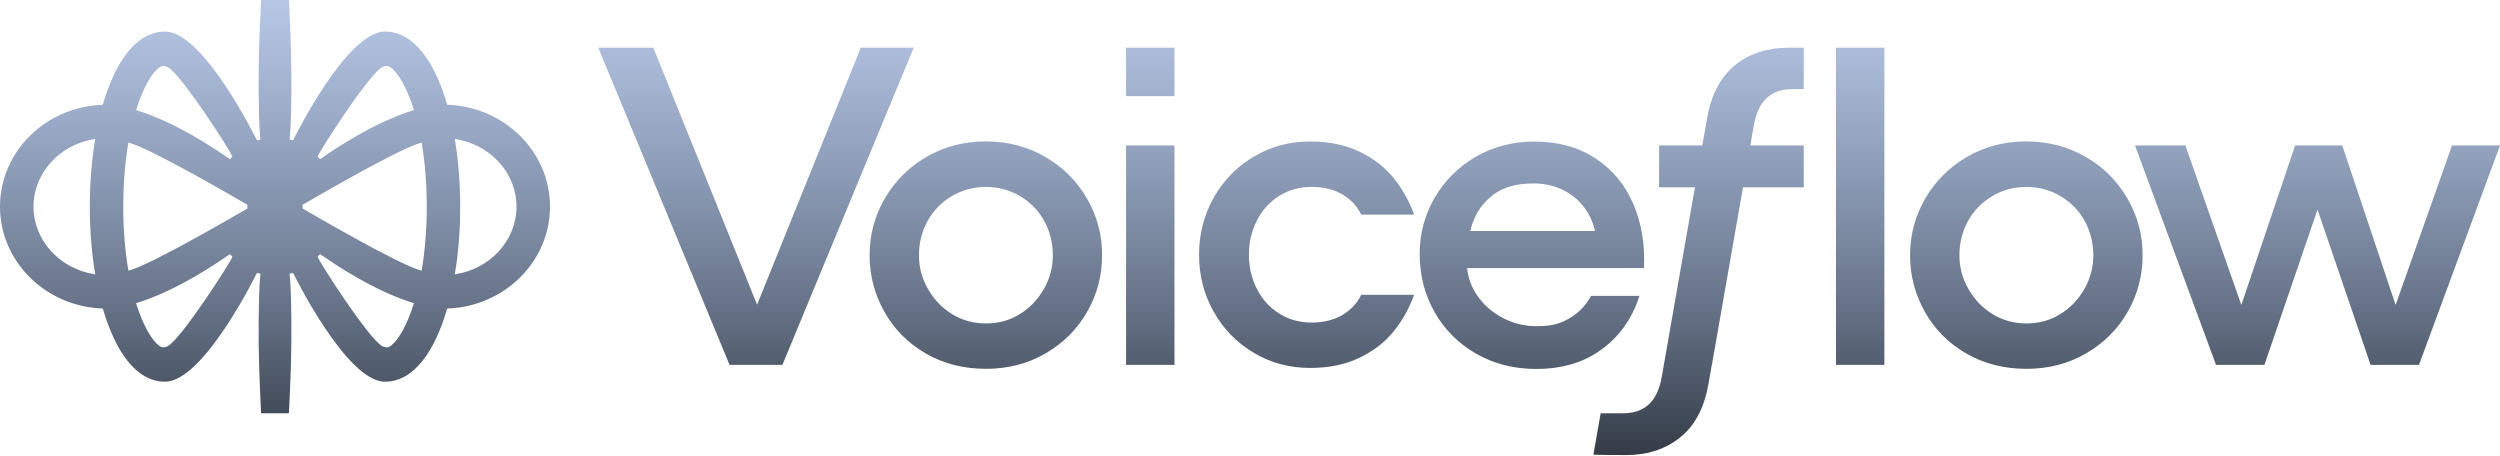 <svg width="1200" height="219" viewBox="0 0 1200 219" fill="none" xmlns="http://www.w3.org/2000/svg">
<path d="M603.299 105.881C600.727 110.891 599.476 116.362 599.476 122.261C599.476 128.16 600.761 133.632 603.299 138.641C605.836 143.651 609.396 147.573 613.976 150.473C618.524 153.373 623.731 154.824 629.5 154.824C635.268 154.824 640.178 153.637 644.298 151.231C648.384 148.825 651.416 145.595 653.394 141.509H678.773C676.531 147.837 673.268 153.671 669.05 158.944C664.798 164.217 659.293 168.468 652.537 171.731C645.748 174.994 637.871 176.609 628.841 176.609C618.985 176.609 609.956 174.203 601.782 169.325C593.575 164.447 587.182 157.889 582.534 149.55C577.855 141.245 575.546 132.149 575.546 122.261C575.546 112.374 577.888 103.311 582.534 94.972C587.182 86.667 593.609 80.075 601.782 75.197C609.956 70.353 618.953 67.913 628.841 67.913C637.871 67.913 645.748 69.528 652.537 72.791C659.326 76.021 664.831 80.305 669.05 85.579C673.268 90.852 676.498 96.685 678.773 103.014H653.394C651.416 98.927 648.384 95.697 644.298 93.291C640.212 90.886 635.268 89.699 629.5 89.699C623.731 89.699 618.557 91.182 613.976 94.049C609.396 96.949 605.836 100.871 603.299 105.881ZM706.59 107.827C708.403 102.125 711.732 97.379 716.544 93.655C721.321 89.931 727.814 88.053 735.989 88.053C741.098 88.053 745.679 89.041 749.864 91.018C754.016 92.995 757.412 95.698 760.115 99.159C762.784 102.587 764.629 106.509 765.584 110.892H705.701C705.964 109.87 706.26 108.849 706.59 107.827ZM785.03 147.179C785.722 145.465 786.382 143.751 786.942 142.005H763.706C762.98 143.389 762.124 144.675 761.168 145.926C758.466 149.387 755.071 152.089 750.919 154.067C746.765 156.045 742.58 156.571 737.504 156.571C731.737 156.571 726.299 155.22 721.223 152.55C716.116 149.848 712.061 146.256 708.93 141.642C706.26 137.719 704.68 133.369 704.216 128.657H789.084C789.644 117.385 787.93 107.101 784.008 97.873H783.976C780.02 88.645 773.956 81.361 765.784 75.989C757.609 70.618 747.821 67.948 736.417 67.948C726.133 67.948 716.774 70.386 708.403 75.232C700.032 80.11 693.44 86.668 688.628 94.907C683.816 103.18 681.444 112.243 681.444 122.098C681.444 124.339 681.575 126.514 681.838 128.657C682.63 136.171 684.87 143.158 688.53 149.683C693.241 158.088 699.868 164.745 708.403 169.69C716.938 174.6 726.63 177.105 737.471 177.105C748.874 177.105 758.665 174.435 766.837 169.063C775.012 163.691 781.076 156.407 785.03 147.179ZM501.025 138.773C498.125 143.849 494.269 147.87 489.391 150.835H489.457C484.579 153.802 479.208 155.253 473.274 155.253C467.342 155.253 461.97 153.802 457.092 150.835C452.214 147.87 448.357 143.849 445.458 138.773C442.558 133.697 441.108 128.556 441.108 122.491C441.108 116.428 442.525 110.923 445.326 105.915C448.128 100.905 452.017 96.982 456.96 94.083C461.904 91.182 467.31 89.731 473.242 89.731C479.174 89.731 484.612 91.215 489.523 94.083C494.466 96.982 498.355 100.905 501.157 105.915C503.958 110.923 505.375 116.692 505.375 122.491C505.375 128.292 503.926 133.697 501.025 138.773ZM501.652 75.263C493.115 70.353 483.656 67.881 473.209 67.881C462.761 67.881 453.302 70.353 444.766 75.263C436.23 80.239 429.572 86.897 424.694 95.268C419.849 103.673 417.412 112.703 417.412 122.459C417.412 132.214 419.783 141.277 424.496 149.649C429.21 158.053 435.835 164.745 444.37 169.655H444.337C452.874 174.565 462.53 177.037 473.209 177.037C483.887 177.037 493.511 174.533 502.048 169.523C510.583 164.514 517.207 157.855 521.921 149.518C526.634 141.211 529.007 132.214 529.007 122.459C529.007 112.703 526.601 103.639 521.724 95.268C516.88 86.865 510.187 80.173 501.652 75.263ZM540.514 69.826H563.749V175.127H540.514V69.826ZM858.785 22.893H865.805V42.767H860.368C855.161 42.767 851.009 44.217 847.943 47.117C844.878 50.017 842.801 54.467 841.778 60.531L840.152 69.826H865.805V89.898H836.636L821.708 175.126H821.666L820.003 184.618C817.992 195.889 813.478 204.359 806.458 209.963H806.49C799.438 215.599 790.835 218.433 780.684 218.433C773.071 218.433 767.798 218.367 764.832 218.235L768.325 198.363H779.102C784.309 198.363 788.462 196.911 791.527 194.011C794.593 191.111 796.669 186.661 797.69 180.597L813.576 89.898H796.363V69.826H817.092L819.468 56.511C821.444 45.239 825.959 36.768 833.014 31.165L832.979 31.133C839.999 25.497 848.634 22.893 858.785 22.893ZM438.575 22.893L375.56 175.126H350.183L287.166 22.893H313.598L363.398 146.257L413.197 22.893H438.575ZM1200 69.826L1161.11 175.127H1137.88L1112.4 100.615L1086.92 175.127H1063.69L1024.8 69.826H1048.99L1075.85 146.388L1101.65 69.826H1124.3L1149.9 146.388L1176.96 69.826H1200ZM881.264 22.893H904.5V175.126H881.264V22.893ZM1000.45 138.773C997.546 143.849 993.691 147.87 988.812 150.835H988.879C984 153.802 978.628 155.253 972.696 155.253C966.763 155.253 961.391 153.802 956.514 150.835C951.636 147.87 947.779 143.849 944.879 138.773C941.98 133.697 940.528 128.556 940.528 122.491C940.528 116.428 941.947 110.923 944.747 105.915C947.548 100.905 951.47 96.982 956.381 94.083C961.326 91.182 966.73 89.731 972.664 89.731C978.595 89.731 984.035 91.215 988.944 94.083C993.888 96.982 997.777 100.905 1000.58 105.915C1003.38 110.923 1004.8 116.692 1004.8 122.491C1004.8 128.292 1003.35 133.697 1000.45 138.773ZM1001.07 75.263C992.537 70.353 983.077 67.881 972.631 67.881C962.183 67.881 952.723 70.353 944.188 75.263C935.683 80.239 928.993 86.897 924.115 95.268C919.271 103.673 916.831 112.703 916.831 122.459C916.831 132.214 919.205 141.277 923.917 149.649C928.631 158.053 935.255 164.745 943.792 169.655H943.759C952.295 174.565 961.919 177.037 972.631 177.037C983.341 177.037 992.965 174.533 1001.5 169.523C1010.04 164.514 1016.66 157.855 1021.38 149.518C1026.09 141.211 1028.46 132.214 1028.46 122.459C1028.46 112.703 1026.02 103.639 1021.14 95.268C1016.3 86.865 1009.61 80.173 1001.07 75.263ZM540.514 22.893H563.749V46.128H540.514V22.893ZM218.305 131.68C220.048 121.348 220.898 110.247 220.898 99.185C220.898 88.125 220.048 77.022 218.305 66.69C235.039 69.162 247.924 82.776 247.924 99.185C247.924 115.595 235.039 129.209 218.305 131.68ZM202.382 129.937C191.564 127.264 147.28 101.211 145.254 100.077V98.293C147.28 97.159 191.564 71.107 202.382 68.433C203.881 77.266 204.854 87.516 204.854 99.185C204.854 110.854 203.881 121.105 202.382 129.937ZM187.27 166.2C186.136 166.971 184.758 166.809 183.502 166.159C176.816 162.553 152.466 124.509 152.466 123.211L153.641 121.956C160.934 127.02 179.45 139.621 198.696 145.536C195.17 156.76 190.835 163.81 187.27 166.2ZM183.502 32.211C184.758 31.563 186.136 31.401 187.27 32.17C190.835 34.56 195.17 41.61 198.696 52.834C179.45 58.75 160.934 71.35 153.641 76.415L152.466 75.159C152.466 73.863 176.816 35.817 183.502 32.211ZM118.756 100.077C116.73 101.211 72.445 127.264 61.627 129.937C60.127 121.105 59.155 110.854 59.155 99.185C59.155 87.516 60.127 77.266 61.627 68.433C72.445 71.107 116.73 97.159 118.756 98.293V100.077ZM80.508 166.159C79.252 166.809 77.874 166.971 76.74 166.2C73.174 163.81 68.839 156.76 65.314 145.536C84.559 139.621 103.075 127.02 110.369 121.956L111.544 123.211C111.544 124.509 87.193 162.553 80.508 166.159ZM76.74 32.17C77.874 31.401 79.252 31.563 80.508 32.211C87.193 35.817 111.544 73.863 111.544 75.159L110.369 76.415C103.075 71.35 84.559 58.75 65.314 52.834C68.839 41.61 73.174 34.56 76.74 32.17ZM45.703 131.68C28.97 129.209 16.086 115.595 16.086 99.185C16.086 82.776 28.97 69.162 45.703 66.69C43.961 77.022 43.11 88.125 43.11 99.185C43.11 110.247 43.961 121.348 45.703 131.68ZM214.66 50.281C208.703 29.779 198.696 15.153 184.758 15.153C166.16 15.153 140.675 67.379 140.675 67.379L139.014 67.014L139.46 61.14C139.535 60.015 139.609 57.707 139.685 54.799C140.048 40.74 139.892 26.674 139.259 12.625L138.708 0.387C138.697 0.171 138.52 0 138.302 0H125.706C125.49 0 125.311 0.171 125.302 0.387L124.751 12.625C124.117 26.674 123.961 40.74 124.325 54.799C124.399 57.707 124.475 60.015 124.549 61.14L124.996 67.014L123.334 67.379C123.334 67.379 97.849 15.153 79.252 15.153C65.314 15.153 55.306 29.779 49.35 50.281C22.001 51.173 0 72.727 0 99.185C0 125.643 22.001 147.198 49.35 148.09C55.306 168.591 65.314 183.217 79.252 183.217C97.849 183.217 123.334 130.991 123.334 130.991L124.996 131.356L124.549 137.231C124.475 138.357 124.399 140.663 124.325 143.572C123.961 157.63 124.117 171.697 124.751 185.746L125.302 197.983C125.311 198.201 125.49 198.371 125.706 198.371H138.302C138.52 198.371 138.697 198.201 138.708 197.983L139.259 185.746C139.892 171.697 140.048 157.63 139.685 143.572C139.609 140.663 139.535 138.357 139.46 137.231L139.014 131.356L140.675 130.991C140.675 130.991 166.16 183.217 184.758 183.217C198.696 183.217 208.703 168.591 214.66 148.09C242.009 147.198 264.008 125.643 264.008 99.185C264.008 72.727 242.009 51.173 214.66 50.281Z" fill="url(#paint0_linear_1195_36899)"/>
<defs>
<linearGradient id="paint0_linear_1195_36899" x1="735.5" y1="-63" x2="735.5" y2="218" gradientUnits="userSpaceOnUse">
<stop stop-color="#A0C1FE" stop-opacity="0.5"/>
<stop offset="1" stop-color="#343C47"/>
</linearGradient>
</defs>
</svg>
